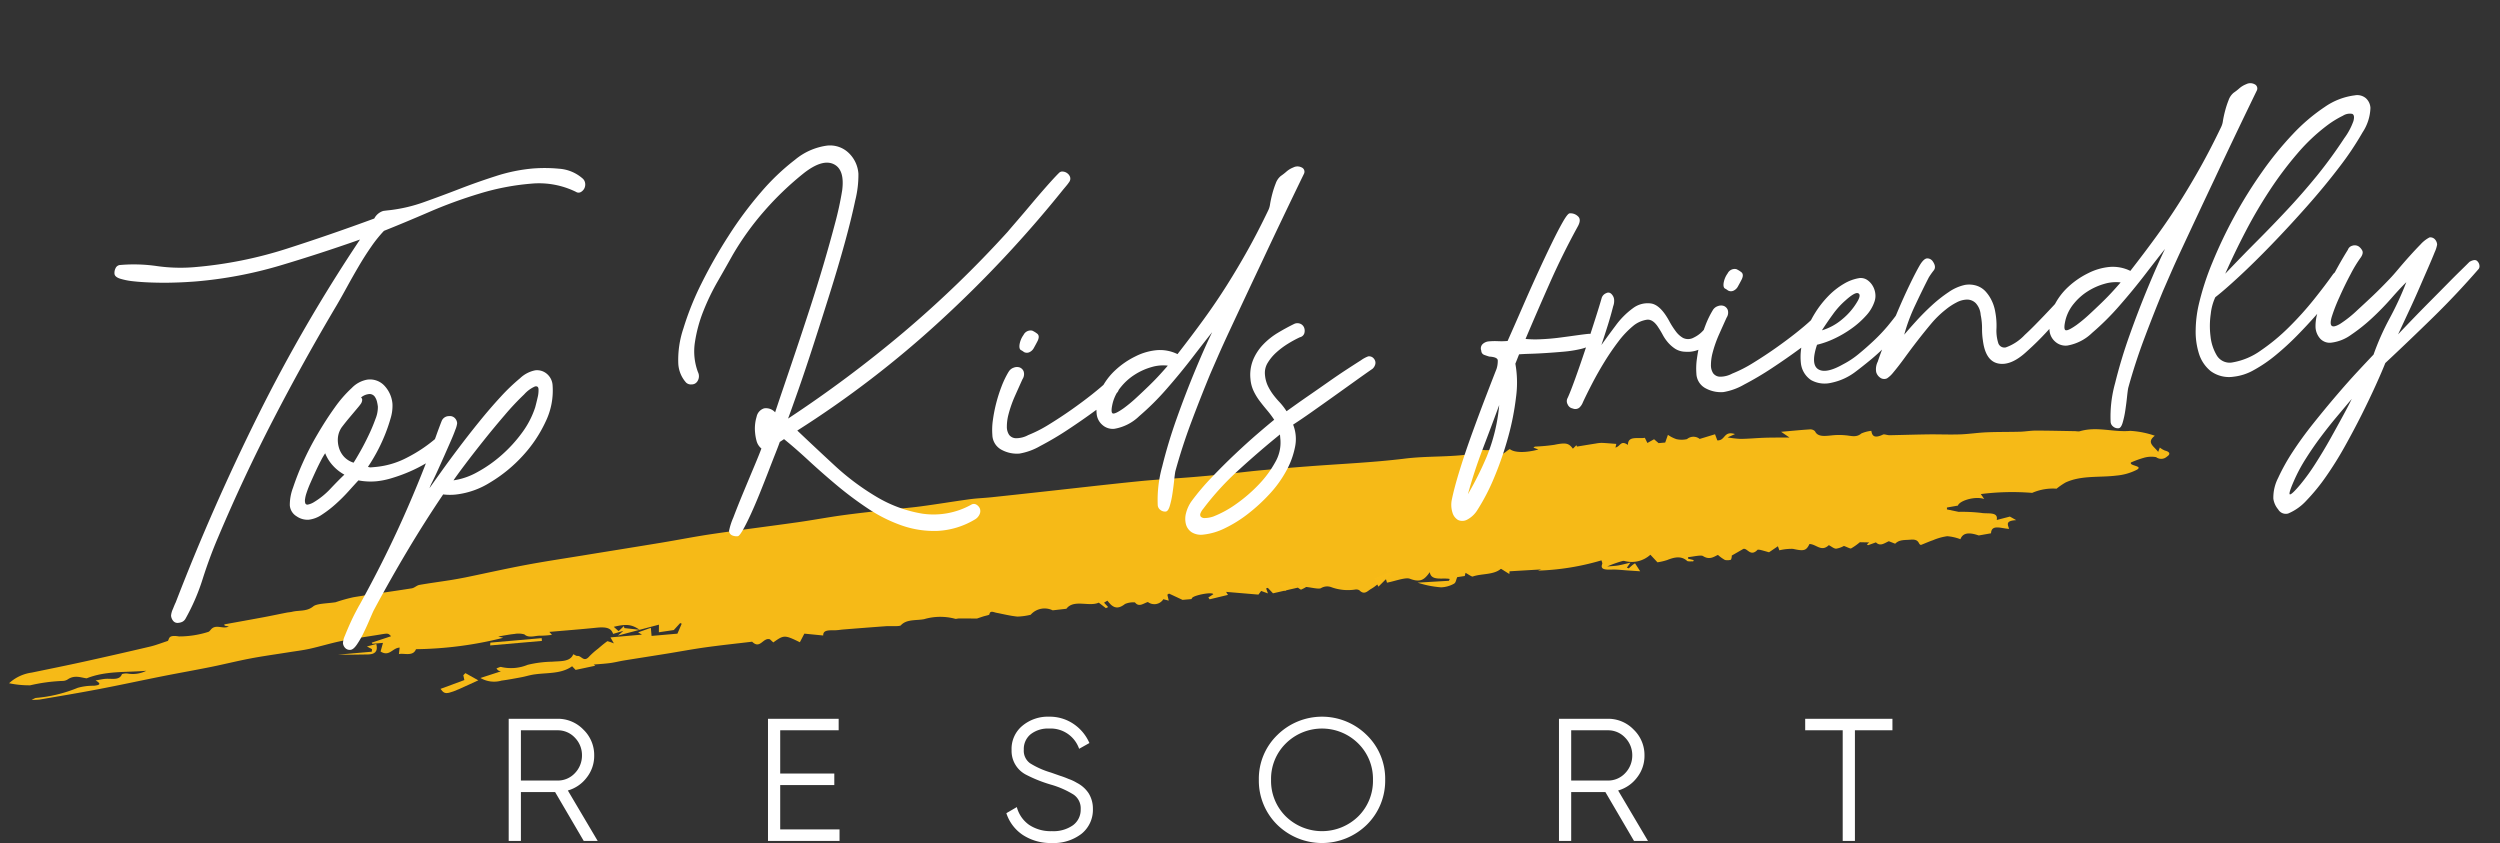 <?xml version="1.0" encoding="utf-8"?>
<svg xmlns="http://www.w3.org/2000/svg" width="286.542" height="96.625" viewBox="0 0 286.542 96.625">
  <rect x="0" y="0" width="286.542" height="96.625" fill="#333333" stroke="none"/>
  <g id="top_kids_frienly" data-name="top kids frienly" transform="translate(-1308.233 -765.763)">
    <g id="Group_12145" data-name="Group 12145" transform="matrix(0.996, -0.087, 0.087, 0.996, 1308.233, 832.133)">
      <path id="Path_79348" data-name="Path 79348" d="M167.436,13.909l-.122.355-.87.054c-.178.311-.2.618-.447.721a3.286,3.286,0,0,1-1.488.283,11.311,11.311,0,0,1-2.647-.771l3.6.1.108-.2c-.778-.242-2.158.093-2.209-.978-.679.782-1.136,1.139-2.352.552-.475-.23-1.74.132-2.643.224l-.082-.418a.886.886,0,0,0-.224,0c-.343.218-.674.443-1.017.661a4.073,4.073,0,0,1-.534.3c-.433.192-.847.7-1.377.044a.729.729,0,0,0-.459-.119,5.552,5.552,0,0,1-2.664-.488,1.374,1.374,0,0,0-1.238-.013c-.25.124-1.071-.17-1.675-.283a4.738,4.738,0,0,1-.613.254c-.036.011-.262-.194-.348-.26l-2.893.4-.537-.676-.2.043.157.593-.749-.349-.347.39-3.666-.634.183.364-2.139.321-.129-.217.6-.326c-.073-.314-2.228-.082-2.455.212a1.488,1.488,0,0,0-.09.125h-1.026l-1.482-.854-.2.111.1.694-.6-.219a1.221,1.221,0,0,1-1.791.17c-.476.069-1.064.563-1.483-.086a2.389,2.389,0,0,0-1.152.079c-.667.431-1.154.452-1.631-.075a5.18,5.18,0,0,1-.351-.481l-.4.2.424.542-.269.1-.757-.7c-1.159.407-2.823-.673-3.759.376l-1.584.042a2.122,2.122,0,0,0-2.558.287,7.243,7.243,0,0,1-1.533.076c-.818-.155-1.578-.422-2.36-.645-.323-.092-.689-.365-.819.12-.021.076-.466.108-.711.166-.329.076-.655.157-.749.18-.785-.074-1.418-.137-2.054-.191-.143-.012-.343.042-.433,0a6.606,6.606,0,0,0-3.534-.27c-.867.106-2.012-.2-2.733.471-.16.149-1.146-.036-1.752-.045-1.625-.024-3.25-.036-4.875-.05-.3,0-.595.028-.886.01-.673-.042-1.429-.206-1.46.476l-2.134-.4-.6.938c-1.665-1-1.751-1.009-3.035-.243l-.351-.388c-.78-.324-1.216,1.092-2.06.093-1.8.057-3.592.088-5.374.179-1.526.078-3.042.23-4.564.341-1.63.119-3.263.226-4.893.347-.54.04-1.072.134-1.613.156-.661.028-1.327.007-1.878.007l.171.149-2.289.282-.365-.453c-1.441.872-3.255.394-4.848.6-.36.046-.713.118-1.076.152-.756.072-1.514.152-2.277.183a3.086,3.086,0,0,1-2.382-.51l2.408-.555A1.1,1.1,0,0,1,56,15.414a.926.926,0,0,1-.19-.262c.184-.042.438-.153.541-.115a4.978,4.978,0,0,0,3.047.023,12.78,12.78,0,0,1,2.822-.114c.987,0,2.067.218,2.5-.639.2.106.333.237.462.235.475-.008.646.859,1.357.162a8.889,8.889,0,0,1,1.05-.776c.374-.266.746-.534,1.16-.775a6.369,6.369,0,0,1,.719.321l-.328-.723h3.623l-.418-.3,1.5-.391v.933h2.977L77.41,11.9l-.171-.088-.793.731-1.73.106.084-.867-4.791.837.671-.487-1.207.248c-.158-.68-.672-.89-1.85-.873-1.792.027-3.585.007-5.414.007l.272.36a9.843,9.843,0,0,1-1.292-.01c-.611-.089-1.381.209-1.854-.316a2.518,2.518,0,0,0-1.14-.146c-.589.005-1.176.076-1.869.126l.556.2a43.116,43.116,0,0,1-10.074.431c-.412.85-1.441.289-2,.391l.151-.736c-.83-.041-1.267.985-2.218.256l.36-.961H41.882l-.064-.138,2.276-.541c-.308-.38-.307-.375-1.271-.3-1.458.113-2.93.178-4.373.339-1.272.142-2.5.412-3.768.581-.787.105-1.6.13-2.407.188-1.487.107-2.984.179-4.459.328-1.543.155-3.06.4-4.6.574-1.847.208-3.709.369-5.558.571-2.532.277-5.051.6-7.588.857-2.218.226-4.452.4-6.68.583-.243.02-.5-.011-.975-.026a2.213,2.213,0,0,1,.473-.191,16.146,16.146,0,0,0,4.9-.737,6.4,6.4,0,0,1,1.846-.076c.813,0,.856-.185.272-.59.436-.033.786-.084,1.135-.082.718,0,1.6.361,1.938-.377a1.6,1.6,0,0,1,.634-.011,3.469,3.469,0,0,0,2.185-.128c-2.357,0-4.609-.419-6.889.268-.605-.115-1.337-.562-2.215-.045a1.133,1.133,0,0,1-.6.1,19.674,19.674,0,0,0-3.707.179A11.111,11.111,0,0,1,0,11.988,4.766,4.766,0,0,1,2.684,11c2.012-.237,4.028-.462,6.031-.723q3.906-.509,7.791-1.074c.657-.1,1.275-.285,2.047-.464.217-.222.065-.724,1.319-.4a11.177,11.177,0,0,0,3.347-.217c.191-.02.316-.239.487-.358.609-.426,1.3.211,1.955-.064L25.2,7.572l-.044-.157c1.524-.142,3.05-.278,4.572-.427.895-.088,1.784-.2,2.677-.294.209-.022.431-.011.635-.043.808-.127,1.676.143,2.47-.41.438-.3,1.706-.179,2.59-.247A18.473,18.473,0,0,1,40.2,5.6c2.238-.171,4.49-.274,6.732-.433.319-.023.587-.285.91-.315,1.152-.1,2.319-.152,3.478-.231.618-.043,1.236-.1,1.847-.166,2.34-.272,4.668-.587,7.019-.82,2.172-.215,4.366-.348,6.552-.512,3.039-.228,6.081-.443,9.119-.677,2-.154,3.983-.372,5.985-.489,3.263-.191,6.536-.312,9.8-.486,1.72-.092,3.429-.263,5.149-.349,1.748-.088,3.5-.122,5.258-.166,1.263-.032,2.531-.014,3.79-.071C107.741.8,109.628.65,111.522.558c.834-.041,1.678.005,2.516-.009,2.019-.035,4.037-.081,6.055-.125,3.631-.079,7.261-.183,10.893-.231,2.022-.027,4.047.046,6.07.058,1.339.009,2.678,0,4.016-.017,1.354-.017,2.707-.07,4.061-.076,1.786-.009,3.574,0,5.36.021,3.719.036,7.45.21,11.152.079,2.6-.092,5.126.3,7.7.137.165-.01.447-.039.465-.087.178-.482.676-.264,1.123-.215s.92.066,1.44.1c.238,1.029.88.174,1.358.026.475.468,1.77.6,3.253.332l-.547-.266c.1-.052.154-.1.207-.1a20.551,20.551,0,0,0,2.184-.009c1.321-.149,1.679-.084,2.106.627l.43-.367.061.164c.723-.053,1.446-.11,2.17-.159A3.8,3.8,0,0,1,184.3.428c.521.066,1.031.162,1.64.261l-.133.408c.6-.08.647-.836,1.452-.175.092-1.093,1.209-.57,2-.647l.241.617.8-.36.477.489h.762l.387-.852a3.924,3.924,0,0,0,.916.572,2.675,2.675,0,0,0,1.221.105,1.141,1.141,0,0,1,1.448.107l1.8-.381.2.724c.941.117.792-1.072,2.083-.547l-.877.307a11.542,11.542,0,0,0,1.466.3c.914.071,1.845.059,2.765.11.864.048,1.722.131,2.831.219L204.88.95c1.225,0,2.29-.013,3.353.012a.743.743,0,0,1,.527.267c.259.715,1.126.646,2.014.633A8.011,8.011,0,0,1,212.248,2c.615.108,1.169.383,1.781-.06a3.94,3.94,0,0,1,1.168-.2c.038.543.215.948,1.307.539.14-.052.481.127.739.145,1.478.1,2.962.18,4.438.29,1.2.09,2.391.25,3.595.315,1.017.055,2.052-.017,3.071.029,1.279.058,2.548.19,3.826.267.6.036,1.21-.025,1.8.027,1.527.135,3.045.307,4.566.466a1.739,1.739,0,0,0,.429.056c2.049-.429,3.816.464,5.809.453a10.379,10.379,0,0,1,2.745.8c-1.083.7-.188,1.193.222,1.883l.233-.484a2.269,2.269,0,0,0,.561.4c.578.2.59.483.168.7a.973.973,0,0,1-1.251-.041,3.06,3.06,0,0,0-1.417-.045,11.328,11.328,0,0,0-1.521.407c0,.058-.021.106,0,.143.175.272,1.29.4.63.738a6.385,6.385,0,0,1-2.389.467c-1.973.074-4.016-.4-5.9.284a7.885,7.885,0,0,0-1.085.616,5.934,5.934,0,0,0-2.827.235,28.509,28.509,0,0,0-5.879-.376l.341.6c-.984-.456-2.854-.061-3.071.488l-1.273.111-.018.217,1.309.393a19.4,19.4,0,0,1,2.6.351c.659.189,1.971-.011,1.671.96l1.537-.26.689.472c-1.291-.047-1,.45-.9.922-.858-.1-1.971-.75-2.108.328l-1.424.124c-1.138-.509-1.8-.441-2.13.246a5.535,5.535,0,0,0-1.475-.475,6.469,6.469,0,0,0-1.684.319c-.385.091-.746.219-1.388.412-.362-.03-.064-.7-1.125-.7-.715,0-1.314-.138-1.824.309l-.7-.349c-.509.16-1.026.552-1.485,0l-.927.247-.12-.1.277-.208-1.064-.115a6.883,6.883,0,0,1-1.071.625c-.084.032-.445-.2-.788-.361a2.646,2.646,0,0,1-.892.235c-.264,0-.515-.285-.823-.474-.932.745-1.418-.24-2.2-.323-.443.751-.721.77-1.943.387a5.97,5.97,0,0,0-1.56.033l-.122-.479-1.077.6c-.2-.074-.534-.208-.882-.33a1.292,1.292,0,0,0-.39-.08c-.893.8-1.146-.311-1.624-.233l-1.392.646a1.055,1.055,0,0,1-.133.466,1.356,1.356,0,0,1-.69-.031,4.444,4.444,0,0,1-.747-.646c-.434.131-.983.547-1.719-.019-.223-.172-1.12-.026-1.708-.026l-.027.175.635.221-.073.142c-.236-.036-.606-.026-.687-.114-.585-.636-1.351-.584-2.273-.3a7.1,7.1,0,0,1-1.13.163l-.733-.939a3.179,3.179,0,0,1-3.019.457.516.516,0,0,0-.229-.015,12.98,12.98,0,0,0-1.8.47c.411,0,.828.022,1.233-.006s.83-.109,1.456-.2l-.456.537.205.1c.16-.119.318-.238.48-.355.042-.031.1-.055.291-.162l.508.962-1.418-.217c-.593-.09-1.18-.226-1.781-.257-.8-.041-1.365-.127-1.064-.729.056-.113-.022-.25-.045-.431a28.853,28.853,0,0,1-7.367.542l.4-.106-4.03-.113-.334-.572c-.869.923-2.409.518-3.532.812C168.107,14.436,167.7,14.08,167.436,13.909ZM70.127,12.121l.658-.524.033.23,1.729.35c-.88-.724-1.488-.812-2.927-.6Z" transform="translate(0 0)" fill="rgba(248,188,24,0.99)"/>
      <path id="Path_79349" data-name="Path 79349" d="M3,0,4.4.954C.52,2.355.52,2.355,0,1.551L2.812.783,2.743.217Z" transform="translate(49.213 15.385)" fill="rgba(248,188,24,0.99)"/>
      <path id="Path_79350" data-name="Path 79350" d="M.049,0H5.957q0,.16,0,.32H0Z" transform="translate(55.317 12.15)" fill="rgba(248,188,24,0.99)"/>
      <path id="Path_79351" data-name="Path 79351" d="M3.946.558,3.39.193,4.486,0c.155.951-.357,1.153-1.019,1.116C2.323,1.051,1.183.936,0,.839H3.886Z" transform="translate(37.844 11.167)" fill="rgba(248,188,24,0.99)"/>
      <path id="Path_79352" data-name="Path 79352" d="M.565,1.088,0,.227,3.059,0Z" transform="translate(146.058 13.078)" fill="rgba(248,188,24,0.99)"/>
      <path id="Path_79353" data-name="Path 79353" d="M0,.6,2,0l.078.176L.393,1.581Z" transform="translate(156.951 13.039)" fill="rgba(248,188,24,0.99)"/>
      <path id="Path_79354" data-name="Path 79354" d="M1.449,1.535,0,.442,1.683,0Z" transform="translate(170.978 12.948)" fill="rgba(248,188,24,0.99)"/>
    </g>
    <path id="Path_80151" data-name="Path 80151" d="M31.443-38.493a15.134,15.134,0,0,0-1.6,1.668Q29-35.815,28.2-34.688t-1.551,2.253q-.752,1.127-1.316,1.925-4.418,6.15-8.413,12.464T9.4-5.065Q8.272-2.953,7.262-.535a23.9,23.9,0,0,1-2.374,4.39.887.887,0,0,1-.4.3,1.4,1.4,0,0,1-.446.07.633.633,0,0,1-.564-.282,1.08,1.08,0,0,1-.188-.611,2.27,2.27,0,0,1,.282-.752q.282-.564.376-.705Q9.071-8.6,15.2-18.636A182.354,182.354,0,0,1,28.623-37.741q-4.747,1.222-9.447,2.185a48.092,48.092,0,0,1-9.682.964q-.329,0-1.151-.023T6.51-34.706q-1.01-.069-2.138-.206t-2.045-.32a7.761,7.761,0,0,1-1.5-.434q-.587-.251-.587-.618a1.194,1.194,0,0,1,.188-.635.619.619,0,0,1,.564-.306,18.363,18.363,0,0,1,4.183.493,19.173,19.173,0,0,0,4.371.494,47.566,47.566,0,0,0,10.575-1.175q5.17-1.175,10.34-2.585a1.731,1.731,0,0,1,1.1-.776q.494-.023.729-.023a17.619,17.619,0,0,0,4.042-.587q2.068-.54,4.183-1.152t4.277-1.1a19.173,19.173,0,0,1,4.277-.493,17.116,17.116,0,0,1,2.961.282,4.554,4.554,0,0,1,2.585,1.316.877.877,0,0,1,.282.634,1,1,0,0,1-.165.587,1.026,1.026,0,0,1-.423.353.531.531,0,0,1-.541-.07,9.623,9.623,0,0,0-5.076-1.387,27.965,27.965,0,0,0-5.922.611,53.252,53.252,0,0,0-6.016,1.621Q33.793-39.2,31.443-38.493ZM35.25-14.241a.5.5,0,0,1,.493-.024.876.876,0,0,1,.4.353.755.755,0,0,1,.07.564,1.268,1.268,0,0,1-.447.658,7.9,7.9,0,0,1-1.715,1.1,16.851,16.851,0,0,1-2.068.846,18.058,18.058,0,0,1-2.092.564,9.1,9.1,0,0,1-1.786.212,7.491,7.491,0,0,1-2.068-.282q-.517.47-1.246,1.151a18.907,18.907,0,0,1-1.574,1.316A12.735,12.735,0,0,1,21.526-6.7a3.367,3.367,0,0,1-1.551.447,2.183,2.183,0,0,1-1.363-.517,1.6,1.6,0,0,1-.658-1.316,5.516,5.516,0,0,1,.54-1.974,30.575,30.575,0,0,1,1.387-2.8,32.281,32.281,0,0,1,1.951-3.078q1.1-1.551,2.209-2.844A14.036,14.036,0,0,1,26.2-20.868a3.255,3.255,0,0,1,1.857-.8,2.264,2.264,0,0,1,1.951.94,3.445,3.445,0,0,1,.681,2.068,4.9,4.9,0,0,1-.376,1.692,18.283,18.283,0,0,1-.893,1.974,19.348,19.348,0,0,1-1.1,1.856q-.588.87-1.058,1.433a.769.769,0,0,0,.423.094h.47a9.685,9.685,0,0,0,3.713-.776A16.649,16.649,0,0,0,35.25-14.241Zm-8.084-5.452a.358.358,0,0,1,.094.353.854.854,0,0,1-.188.376q-.141.165-.282.306l-.188.188-.987.987q-.47.47-.94.987a2.512,2.512,0,0,0-.54,1.1,3.085,3.085,0,0,0,0,1.2,2.613,2.613,0,0,0,.493,1.1,2.507,2.507,0,0,0,1.034.776q.329-.423.893-1.245t1.1-1.739a19.8,19.8,0,0,0,.94-1.786,3.586,3.586,0,0,0,.4-1.386,4.414,4.414,0,0,0-.047-.541,1.688,1.688,0,0,0-.211-.634A.746.746,0,0,0,28.2-20,1.659,1.659,0,0,0,27.166-19.693ZM19.975-9.306a3.765,3.765,0,0,0-.212.635,1.089,1.089,0,0,0-.024.493.252.252,0,0,0,.282.188,2.13,2.13,0,0,0,.752-.235A8.8,8.8,0,0,0,22.8-9.611q1.034-.917,1.692-1.434A5.019,5.019,0,0,1,23.265-12.2a4.564,4.564,0,0,1-.752-1.48,8.022,8.022,0,0,0-.564.8q-.329.517-.681,1.128t-.7,1.245A11.948,11.948,0,0,0,19.975-9.306Zm27.354-11.75a1.742,1.742,0,0,1,1.316.54,1.863,1.863,0,0,1,.517,1.34,8.182,8.182,0,0,1-1.175,4.113A15.215,15.215,0,0,1,45-11.374a16.573,16.573,0,0,1-3.948,2.679,9.354,9.354,0,0,1-4.066,1.034,6.311,6.311,0,0,1-1.41-.141q-2.4,2.961-4.653,6.087t-4.465,6.51q-.188.329-.564,1.034t-.8,1.41a10.168,10.168,0,0,1-.869,1.245q-.446.54-.776.54a.717.717,0,0,1-.587-.258.9.9,0,0,1-.212-.588,2.393,2.393,0,0,1,.306-.846q.306-.611.7-1.316t.775-1.293q.376-.588.517-.776Q28.2-.893,30.809-5.593t4.724-9.353q.376-.8.611-1.269a.9.9,0,0,1,.893-.47.787.787,0,0,1,.611.258.909.909,0,0,1,.235.635,2.615,2.615,0,0,1-.258.7q-.258.564-.658,1.293T36.1-12.22q-.47.846-.893,1.6T34.451-9.33a5.078,5.078,0,0,0-.376.681q.517-.611,1.5-1.762t2.233-2.538q1.246-1.387,2.632-2.82t2.679-2.609a22.248,22.248,0,0,1,2.4-1.927A3.52,3.52,0,0,1,47.329-21.056ZM36.9-9.306a7.886,7.886,0,0,0,2.8-.7A14.991,14.991,0,0,0,42.629-11.7a15.841,15.841,0,0,0,2.561-2.35,10.21,10.21,0,0,0,1.763-2.773q.188-.517.376-1.1a3.313,3.313,0,0,0,.188-.964q0-.376-.376-.329a3.579,3.579,0,0,0-1.316.8,29.7,29.7,0,0,0-2.444,2.186Q42.018-14.9,40.7-13.513t-2.374,2.562Q37.271-9.776,36.9-9.306Zm72.192-29.046a.509.509,0,0,1,.47-.141.967.967,0,0,1,.493.235.908.908,0,0,1,.282.446.646.646,0,0,1-.118.54,5.129,5.129,0,0,1-.376.423l-.376.376A135.861,135.861,0,0,1,94.094-22.678,115.965,115.965,0,0,1,76.657-11.562q1.786,2.021,3.878,4.324A28.364,28.364,0,0,0,85.023-3.22a15.026,15.026,0,0,0,5.1,2.4,8.874,8.874,0,0,0,5.663-.541.562.562,0,0,1,.588.047.941.941,0,0,1,.352.47.845.845,0,0,1-.07.635,1.3,1.3,0,0,1-.635.588,9.2,9.2,0,0,1-4.371.917A11.264,11.264,0,0,1,87.608.306a17.279,17.279,0,0,1-3.69-2.28,40.449,40.449,0,0,1-3.337-2.985q-1.575-1.574-2.961-3.1t-2.562-2.656l-.517.282q-.141.329-.588,1.222t-1.01,2.045q-.564,1.152-1.2,2.4t-1.222,2.28q-.588,1.034-1.058,1.716t-.658.681a1.282,1.282,0,0,1-.658-.165A.577.577,0,0,1,67.868-.8a7.3,7.3,0,0,1,.611-1.457q.611-1.269,1.41-2.8t1.527-2.914q.728-1.386.964-1.9a1.645,1.645,0,0,1-.47-.869,5.389,5.389,0,0,1-.094-1.01,4.65,4.65,0,0,1,.329-1.786,1.268,1.268,0,0,1,.94-.893,1.4,1.4,0,0,1,1.222.564q.423-.987,1.222-2.8t1.762-4.019q.964-2.209,2.021-4.7t2-4.888q.94-2.4,1.715-4.559a37.39,37.39,0,0,0,1.152-3.713q.517-2.35-.705-3.078t-3.431.681a34.952,34.952,0,0,0-4.935,3.948,32.439,32.439,0,0,0-4.089,4.747q-.893,1.316-1.974,2.867a26,26,0,0,0-1.927,3.243,16.122,16.122,0,0,0-1.269,3.455,6.788,6.788,0,0,0,.047,3.455,1.051,1.051,0,0,1-.188,1.081.751.751,0,0,1-.658.258.8.8,0,0,1-.611-.258,3.529,3.529,0,0,1-.705-2.256,11.248,11.248,0,0,1,.94-3.972,32.866,32.866,0,0,1,2.514-4.958,56.756,56.756,0,0,1,3.572-5.17,43.205,43.205,0,0,1,4.136-4.653,25.8,25.8,0,0,1,4.206-3.36,7.257,7.257,0,0,1,3.76-1.292,3.077,3.077,0,0,1,2.42,1.034,3.626,3.626,0,0,1,.917,2.491,11.993,11.993,0,0,1-.634,3.032q-.634,2.091-1.621,4.747t-2.209,5.616q-1.222,2.961-2.374,5.687t-2.138,4.912q-.987,2.185-1.5,3.266a140.256,140.256,0,0,0,14.076-8.719,125.768,125.768,0,0,0,12.854-10.411q.329-.329,1.175-1.151t1.809-1.786q.964-.963,1.927-1.88T109.087-38.352Zm-7.708,22.184a1.05,1.05,0,0,1,.634-.423.987.987,0,0,1,.682.047.8.8,0,0,1,.4.493,1.043,1.043,0,0,1-.212.87q-.423.752-1.01,1.81a13.607,13.607,0,0,0-.964,2.138,5.517,5.517,0,0,0-.282,1.293,1.67,1.67,0,0,0,.164.964,1,1,0,0,0,.752.47,2.914,2.914,0,0,0,1.434-.235,15.127,15.127,0,0,0,2.491-1.01q1.363-.681,2.7-1.457t2.514-1.551q1.175-.776,1.88-1.339a.523.523,0,0,1,.587-.165,1.024,1.024,0,0,1,.493.4,1.037,1.037,0,0,1,.165.658.761.761,0,0,1-.4.611,21.367,21.367,0,0,1-2.467,1.692q-1.622.987-3.36,1.927a35.368,35.368,0,0,1-3.337,1.6,7.112,7.112,0,0,1-2.444.658,3.668,3.668,0,0,1-1.974-.588,1.984,1.984,0,0,1-.94-1.809A7.786,7.786,0,0,1,99.1-10.81a16.955,16.955,0,0,1,.541-1.88,17.245,17.245,0,0,1,.775-1.856A10.553,10.553,0,0,1,101.379-16.168Zm1.927-2.115a2.111,2.111,0,0,0-.306-.235q-.211-.141-.118-.611a2.556,2.556,0,0,1,.564-1.1.9.9,0,0,1,1.034-.4,2.875,2.875,0,0,1,.517.376q.329.282,0,.846-.235.376-.493.752a1.1,1.1,0,0,1-.588.47A.7.7,0,0,1,103.306-18.283ZM137.1-35.861q-3.149,5.264-5.734,9.729-1.128,1.927-2.232,3.83t-2.068,3.572q-.964,1.668-1.669,2.961t-1.034,1.9Q123-11.233,121.73-8.578t-2.3,5.429q-.094.329-.235,1.058t-.329,1.5A10.1,10.1,0,0,1,118.44.775q-.235.587-.517.588a.85.85,0,0,1-.588-.235.736.736,0,0,1-.258-.564,14.185,14.185,0,0,1,.893-4.371,57.108,57.108,0,0,1,2.162-5.405q1.269-2.773,2.608-5.334t2.28-4.113q-.94.987-2.491,2.679t-3.267,3.337A30.053,30.053,0,0,1,115.855-9.8a5.388,5.388,0,0,1-2.961,1.2,1.781,1.781,0,0,1-1.34-.564,1.9,1.9,0,0,1-.541-1.363,5.136,5.136,0,0,1,.729-2.679A7.406,7.406,0,0,1,113.6-15.3a9.5,9.5,0,0,1,2.42-1.363,6.808,6.808,0,0,1,2.421-.493,4.521,4.521,0,0,1,2.4.658q1.833-1.974,3.384-3.76t2.961-3.642q1.41-1.857,2.749-3.83t2.7-4.277a2.309,2.309,0,0,0,.282-.728q.141-.54.352-1.128a10.607,10.607,0,0,1,.493-1.152,1.921,1.921,0,0,1,.658-.8,6.41,6.41,0,0,0,.658-.423,2.655,2.655,0,0,1,.846-.423,1.038,1.038,0,0,1,.94.07A.534.534,0,0,1,137.1-35.861Zm-24.111,24.2q-.376,1.081-.165,1.269t1.34-.47a16.085,16.085,0,0,0,1.528-1.057q.822-.635,1.6-1.269t1.41-1.222q.634-.587.917-.87a4.621,4.621,0,0,0-1.856,0,7.207,7.207,0,0,0-1.974.681,6.5,6.5,0,0,0-1.715,1.269A4.765,4.765,0,0,0,112.988-11.656Zm19.74,2.773q.235-.141,1.034-.611t1.833-1.057q1.034-.588,2.209-1.269t2.186-1.222q1.01-.541,1.739-.917a3.5,3.5,0,0,1,.869-.376.7.7,0,0,1,.517.188.819.819,0,0,1,.235.423.714.714,0,0,1-.07.47,1.043,1.043,0,0,1-.305.376q-.987.564-2.256,1.316t-2.585,1.528q-1.316.775-2.562,1.5t-2.232,1.246a4.454,4.454,0,0,1,0,2.561,9.464,9.464,0,0,1-1.245,2.656A13.059,13.059,0,0,1,129.955.4,20.343,20.343,0,0,1,127.3,2.444a14.468,14.468,0,0,1-2.773,1.41,7.274,7.274,0,0,1-2.515.517A2.056,2.056,0,0,1,120.7,4a1.6,1.6,0,0,1-.588-.964,2.509,2.509,0,0,1,.118-1.293,4.09,4.09,0,0,1,.8-1.363,27.04,27.04,0,0,1,2.421-2.4q1.433-1.269,2.914-2.444t2.82-2.139q1.34-.963,2.045-1.434a11.3,11.3,0,0,0-.729-1.175q-.4-.564-.752-1.128a6.541,6.541,0,0,1-.588-1.2,3.963,3.963,0,0,1-.235-1.386,4.583,4.583,0,0,1,.493-2.162,5.726,5.726,0,0,1,1.293-1.645,8.071,8.071,0,0,1,1.809-1.2q1.01-.493,2-.87a.882.882,0,0,1,.705.094.8.8,0,0,1,.352.493,1.025,1.025,0,0,1-.047.611.682.682,0,0,1-.54.4,12.817,12.817,0,0,0-1.41.611,9.2,9.2,0,0,0-1.41.87,5.271,5.271,0,0,0-1.1,1.1,2.187,2.187,0,0,0-.447,1.316,3.74,3.74,0,0,0,.212,1.316,6.018,6.018,0,0,0,.517,1.058,9.8,9.8,0,0,0,.682.964A7.162,7.162,0,0,1,132.728-8.883ZM131.741-6.3q-2.444,1.645-5.006,3.6a31.748,31.748,0,0,0-4.489,4.113,1.841,1.841,0,0,0-.353.47.409.409,0,0,0-.023.4.572.572,0,0,0,.446.212,3.18,3.18,0,0,0,1.011-.094,12.215,12.215,0,0,0,2.8-1.245A17.3,17.3,0,0,0,128.85-.822a11.972,11.972,0,0,0,2.068-2.35,4.461,4.461,0,0,0,.823-2.468Zm29-8.46a12.031,12.031,0,0,0,1.786.188q1.081.047,2.162,0t1.974-.094q.893-.047,1.316-.047.564,0,.658.658.047.423-.47.658a5.024,5.024,0,0,1-1.363.353,13.738,13.738,0,0,1-1.88.118q-1.034,0-2.021-.023t-1.809-.071q-.823-.047-1.246-.047l-.517,1.034a12.356,12.356,0,0,1-.258,3.831,30.241,30.241,0,0,1-1.292,4.465A38.179,38.179,0,0,1,155.828.658a23.715,23.715,0,0,1-2.279,3.619,3.046,3.046,0,0,1-1.316,1.034,1.165,1.165,0,0,1-1.01-.071,1.452,1.452,0,0,1-.564-.916,2.94,2.94,0,0,1,.07-1.5q.423-1.41,1.245-3.408t1.786-4.066q.963-2.068,1.88-3.948t1.48-3.008a2.92,2.92,0,0,0,.235-.987q0-.376-.94-.517-.235-.094-.54-.235a.519.519,0,0,1-.305-.517.693.693,0,0,1,.235-.752,1.19,1.19,0,0,1,.705-.235,8,8,0,0,1,1.081.071,8,8,0,0,0,1.081.07q.235-.423.893-1.621t1.5-2.75q.846-1.551,1.81-3.243t1.809-3.1q.846-1.41,1.48-2.327t.87-.916a1.229,1.229,0,0,1,.917.423q.4.423-.165,1.222-1.974,2.961-3.689,6.063T160.74-14.758Zm-3.666,7.285q-1.128,2.4-2.326,4.865T152.609,2.4a37.131,37.131,0,0,0,2.514-4.089A20.345,20.345,0,0,0,157.074-7.473Zm18.941-7.285q-.517-.987-1.2-.987a3.245,3.245,0,0,0-1.574.517,10.508,10.508,0,0,0-1.927,1.692,28.35,28.35,0,0,0-1.809,2.209q-.869,1.175-1.6,2.326t-1.245,2.045a1.625,1.625,0,0,1-.47.587.741.741,0,0,1-.752.024.775.775,0,0,1-.54-.517.752.752,0,0,1,.07-.752q.376-.658,1.081-2.186t1.457-3.267q.752-1.739,1.41-3.314t.94-2.326a.871.871,0,0,1,.54-.47q.447-.188.729.329a.992.992,0,0,1,.118.587,1.649,1.649,0,0,1-.165.634q-.376,1.081-.822,2.162t-.917,2.162q.8-.94,1.833-2.092a9.036,9.036,0,0,1,2.115-1.786,2.8,2.8,0,0,1,2.139-.376q1.058.258,1.9,2.185a8.963,8.963,0,0,0,.634,1.222,2.733,2.733,0,0,0,.775.846,1.324,1.324,0,0,0,1.222.071,3.474,3.474,0,0,0,1.269-.823q.282-.282.517-.212a.56.56,0,0,1,.352.329,1.1,1.1,0,0,1,.071.611,1.2,1.2,0,0,1-.376.681,3.338,3.338,0,0,1-2.961.94,2.244,2.244,0,0,1-1.081-.423A3.927,3.927,0,0,1,177-12.9a4.708,4.708,0,0,1-.54-.94A10,10,0,0,0,176.015-14.758Zm6.392-1.41a1.05,1.05,0,0,1,.635-.423.987.987,0,0,1,.681.047.8.8,0,0,1,.4.493,1.043,1.043,0,0,1-.212.87q-.423.752-1.01,1.81a13.608,13.608,0,0,0-.964,2.138,5.517,5.517,0,0,0-.282,1.293,1.67,1.67,0,0,0,.165.964,1,1,0,0,0,.752.47A2.914,2.914,0,0,0,184-8.742a15.127,15.127,0,0,0,2.491-1.01q1.363-.681,2.7-1.457t2.514-1.551q1.175-.776,1.88-1.339a.523.523,0,0,1,.587-.165,1.024,1.024,0,0,1,.493.4,1.037,1.037,0,0,1,.165.658.761.761,0,0,1-.4.611,21.365,21.365,0,0,1-2.467,1.692q-1.622.987-3.361,1.927a35.368,35.368,0,0,1-3.337,1.6,7.112,7.112,0,0,1-2.444.658,3.668,3.668,0,0,1-1.974-.588,1.984,1.984,0,0,1-.94-1.809,7.786,7.786,0,0,1,.212-1.692,16.958,16.958,0,0,1,.54-1.88,17.241,17.241,0,0,1,.775-1.856A10.553,10.553,0,0,1,182.407-16.168Zm1.927-2.115a2.11,2.11,0,0,0-.305-.235q-.212-.141-.118-.611a2.556,2.556,0,0,1,.564-1.1.9.9,0,0,1,1.034-.4,2.876,2.876,0,0,1,.517.376q.329.282,0,.846-.235.376-.493.752a1.1,1.1,0,0,1-.588.47A.7.7,0,0,1,184.334-18.283Zm19.223,4.23q.611-.611.987.047a.863.863,0,0,1,.165.658.848.848,0,0,1-.165.376,13.308,13.308,0,0,1-1.175,1.222q-.752.7-1.645,1.457a23.139,23.139,0,0,1-1.856,1.41q-.964.658-1.715,1.128A6.861,6.861,0,0,1,195.191-6.7a3.206,3.206,0,0,1-2.256-.517,2.681,2.681,0,0,1-.987-1.974,6.672,6.672,0,0,1,.8-3.361,10.651,10.651,0,0,1,1.316-2.28,11.344,11.344,0,0,1,1.715-1.833,8.369,8.369,0,0,1,1.88-1.222,4.989,4.989,0,0,1,1.809-.493,1.348,1.348,0,0,1,.87.282,2.081,2.081,0,0,1,.564.705,2.267,2.267,0,0,1,.235.916,1.992,1.992,0,0,1-.165.917,4.445,4.445,0,0,1-1.1,1.528,10.127,10.127,0,0,1-1.763,1.316,12.519,12.519,0,0,1-2.068.987,10.108,10.108,0,0,1-2.068.541q-.94,2.162-.118,2.8t2.891-.305a9.934,9.934,0,0,0,1.9-1.034q.964-.658,1.88-1.386a19.9,19.9,0,0,0,1.692-1.5Q202.993-13.4,203.557-14.053Zm-8.883,1.269a6.427,6.427,0,0,0,2.421-1.058,7.57,7.57,0,0,0,2-2q.423-.658.071-.823t-1.48.682a9.181,9.181,0,0,0-1.6,1.48Q195.285-13.583,194.674-12.784Zm27.448-1.222q.376-.376.635-.329a.691.691,0,0,1,.447.329q.329.611-.47,1.41-.893.846-2.256,2.092a33.416,33.416,0,0,1-2.632,2.186q-1.927,1.5-3.361,1.081t-1.527-2.773a8.584,8.584,0,0,1,.023-1.41,7.365,7.365,0,0,0-.023-1.551,2.208,2.208,0,0,0-.447-1.386,1.414,1.414,0,0,0-.964-.493,2.689,2.689,0,0,0-1.245.235,6.9,6.9,0,0,0-1.292.7,11.193,11.193,0,0,0-1.81,1.48q-.869.87-1.715,1.786t-1.621,1.809q-.775.893-1.48,1.6a3.094,3.094,0,0,1-.752.588.775.775,0,0,1-.8-.165,1.149,1.149,0,0,1-.376-.658,1.91,1.91,0,0,1,.282-1.175q.423-.987,1.175-2.467t1.574-3.032q.822-1.551,1.645-2.937t1.387-2.185q.517-.7.893-.681a.761.761,0,0,1,.611.4q.376.658.023,1.034a8.987,8.987,0,0,0-.635.752q-.94,1.5-1.88,3.125a19.93,19.93,0,0,0-1.5,3.173q.611-.611,1.528-1.457t1.927-1.622a15.758,15.758,0,0,1,2.045-1.34,5.218,5.218,0,0,1,1.927-.658,2.844,2.844,0,0,1,1.339.212,2.407,2.407,0,0,1,.964.752,4.327,4.327,0,0,1,.611,1.128,4.661,4.661,0,0,1,.282,1.293,8.456,8.456,0,0,1-.023,1.88,4.724,4.724,0,0,0,.047,1.669.741.741,0,0,0,.822.611,5.5,5.5,0,0,0,2.3-1.245q.611-.47,1.245-1.011t1.222-1.057q.587-.517,1.081-.963T222.122-14.006ZM246.75-35.861q-3.149,5.264-5.734,9.729-1.128,1.927-2.232,3.83t-2.068,3.572q-.964,1.668-1.668,2.961t-1.034,1.9q-1.363,2.632-2.632,5.288t-2.3,5.429q-.094.329-.235,1.058t-.329,1.5a10.1,10.1,0,0,1-.423,1.363q-.235.587-.517.588a.85.85,0,0,1-.587-.235.736.736,0,0,1-.258-.564,14.185,14.185,0,0,1,.893-4.371,57.11,57.11,0,0,1,2.162-5.405q1.269-2.773,2.609-5.334t2.279-4.113q-.94.987-2.491,2.679t-3.267,3.337A30.052,30.052,0,0,1,225.506-9.8a5.388,5.388,0,0,1-2.961,1.2,1.781,1.781,0,0,1-1.339-.564,1.9,1.9,0,0,1-.54-1.363,5.135,5.135,0,0,1,.729-2.679A7.406,7.406,0,0,1,223.25-15.3a9.5,9.5,0,0,1,2.421-1.363,6.808,6.808,0,0,1,2.421-.493,4.521,4.521,0,0,1,2.4.658q1.833-1.974,3.384-3.76t2.961-3.642q1.41-1.857,2.749-3.83t2.7-4.277a2.309,2.309,0,0,0,.282-.728q.141-.54.353-1.128a10.6,10.6,0,0,1,.493-1.152,1.921,1.921,0,0,1,.658-.8,6.41,6.41,0,0,0,.658-.423,2.655,2.655,0,0,1,.846-.423,1.038,1.038,0,0,1,.94.07A.534.534,0,0,1,246.75-35.861Zm-24.111,24.2q-.376,1.081-.165,1.269t1.34-.47a16.088,16.088,0,0,0,1.527-1.057q.822-.635,1.6-1.269t1.41-1.222q.635-.587.917-.87a4.621,4.621,0,0,0-1.857,0,7.207,7.207,0,0,0-1.974.681,6.5,6.5,0,0,0-1.715,1.269A4.765,4.765,0,0,0,222.639-11.656Zm35.3-22.654a1.541,1.541,0,0,1,1.175.446,1.606,1.606,0,0,1,.423,1.152,5.375,5.375,0,0,1-1.151,2.726,34.769,34.769,0,0,1-2.985,3.713q-1.833,2.021-4.089,4.16T246.891-18.1q-2.162,1.88-4.042,3.337t-2.914,2.115a6.012,6.012,0,0,0-.682,1.833,9.539,9.539,0,0,0-.258,2.585,5.371,5.371,0,0,0,.54,2.28,1.726,1.726,0,0,0,1.762.917,7.816,7.816,0,0,0,3.314-1.081,22.821,22.821,0,0,0,3.431-2.373,36.939,36.939,0,0,0,3.126-2.914q1.457-1.527,2.444-2.7.282-.282.493-.235a.819.819,0,0,1,.4.235.988.988,0,0,1,.258.47.689.689,0,0,1-.211.611q-.423.517-1.269,1.41t-1.974,1.974q-1.128,1.081-2.421,2.186a31,31,0,0,1-2.632,2.021,16.06,16.06,0,0,1-2.632,1.48,5.988,5.988,0,0,1-2.374.564,3.557,3.557,0,0,1-2.585-.869,4.189,4.189,0,0,1-1.175-2.162,8.408,8.408,0,0,1-.118-2.749,13.685,13.685,0,0,1,.541-2.632,30.628,30.628,0,0,1,2.021-4.817,52.939,52.939,0,0,1,2.984-5.076,51.668,51.668,0,0,1,3.6-4.794,38.246,38.246,0,0,1,3.9-4.018,20.947,20.947,0,0,1,3.9-2.773A7.7,7.7,0,0,1,257.936-34.31ZM241.3-15.228q2.021-1.786,3.948-3.408t3.783-3.29q1.857-1.668,3.643-3.5a52.955,52.955,0,0,0,3.572-4.089,7.523,7.523,0,0,0,1.222-1.88q.235-.658-.07-.823a1.474,1.474,0,0,0-1.081.118,11.2,11.2,0,0,0-1.809.893,21.326,21.326,0,0,0-3.76,2.961,40.9,40.9,0,0,0-3.525,3.924,53.359,53.359,0,0,0-3.173,4.465Q242.567-17.531,241.3-15.228Zm28.012,1.081q.705-.329.94.047a.8.8,0,0,1,.164.517.538.538,0,0,1-.117.329q-2.773,2.679-5.664,5.053t-5.945,4.77q-.47.94-1.316,2.444t-1.9,3.22q-1.058,1.716-2.256,3.478a39.783,39.783,0,0,1-2.444,3.243,22.134,22.134,0,0,1-2.444,2.514,5.962,5.962,0,0,1-2.232,1.316,1.007,1.007,0,0,1-1.1-.564,2.438,2.438,0,0,1-.447-1.269,4.935,4.935,0,0,1,.752-2.326,22.84,22.84,0,0,1,1.927-2.844q1.175-1.5,2.656-3.055t2.89-2.938q1.41-1.387,2.656-2.515t2-1.786a29.3,29.3,0,0,1,2.209-3.995,35.5,35.5,0,0,0,2.256-3.948q-.8.658-1.9,1.716a30.532,30.532,0,0,1-2.374,2.045A19.844,19.844,0,0,1,255.069-7a4.83,4.83,0,0,1-2.3.7,1.485,1.485,0,0,1-1.269-.564,2.133,2.133,0,0,1-.423-1.316,5.116,5.116,0,0,1,.47-1.88,23.043,23.043,0,0,1,1.152-2.35q.681-1.222,1.457-2.373t1.387-1.951a.726.726,0,0,1,.54-.423.86.86,0,0,1,.728.141,1.31,1.31,0,0,1,.353.47q.165.329-.211.8a14.721,14.721,0,0,0-1.316,1.786q-.8,1.222-1.551,2.585a19.284,19.284,0,0,0-1.034,2.092q-.329.822-.118,1.057t.964-.118a13.384,13.384,0,0,0,2.162-1.433q.8-.611,1.81-1.41t2.232-1.88q.376-.329,1.034-.987t1.387-1.339q.729-.681,1.387-1.245a3.614,3.614,0,0,1,1.081-.7.717.717,0,0,1,.587.258.969.969,0,0,1,.212.635,3.393,3.393,0,0,1-.353.846q-.353.705-.917,1.739t-1.2,2.209q-.635,1.175-1.246,2.233t-1.057,1.833q-.447.776-.587,1.011.047-.047.634-.564t1.48-1.293q.893-.775,1.951-1.668t2.021-1.715q.964-.822,1.739-1.457T269.31-14.147ZM247.079,9.118q-.8,1.457-.587,1.5t1.292-1.034a23.4,23.4,0,0,0,1.927-2.232q1.034-1.34,1.974-2.726T253.4,2.068q.775-1.175,1.1-1.739l-1.9,1.9q-1.01,1.011-2.021,2.139T248.654,6.7A18.186,18.186,0,0,0,247.079,9.118Z" transform="matrix(0.996, -0.087, 0.087, 0.996, 1324.272, 833.297)" fill="#fff"/>
    <path id="Path_80152" data-name="Path 80152" d="M11.8,19H10.2L6.92,13.4H3V19H1.6V5H7.2a4.04,4.04,0,0,1,2.96,1.24A4.04,4.04,0,0,1,11.4,9.2a4.008,4.008,0,0,1-.86,2.54,4.117,4.117,0,0,1-2.16,1.48ZM7.2,6.32H3v5.76H7.2a2.666,2.666,0,0,0,1.98-.84A2.9,2.9,0,0,0,10,9.2a2.856,2.856,0,0,0-.82-2.04A2.666,2.666,0,0,0,7.2,6.32ZM32.72,12.6v5.08h6.8V19h-8.2V5h8.1V6.32h-6.7v4.96h6.2V12.6Zm31.12,6.64a5.81,5.81,0,0,1-3.29-.91,4.747,4.747,0,0,1-1.91-2.51l1.2-.7a3.618,3.618,0,0,0,1.41,2.04,4.45,4.45,0,0,0,2.61.72,3.867,3.867,0,0,0,2.42-.68,2.2,2.2,0,0,0,.88-1.84,1.9,1.9,0,0,0-.8-1.66,10.186,10.186,0,0,0-2.64-1.16,15.821,15.821,0,0,1-2.88-1.16,3.06,3.06,0,0,1-1.6-2.78,3.43,3.43,0,0,1,1.24-2.8,4.552,4.552,0,0,1,3.06-1.04,4.859,4.859,0,0,1,2.8.83,5.073,5.073,0,0,1,1.82,2.19l-1.18.66a3.45,3.45,0,0,0-3.44-2.32,3.218,3.218,0,0,0-2.11.65,2.17,2.17,0,0,0-.79,1.77,1.767,1.767,0,0,0,.72,1.56,9.554,9.554,0,0,0,2.38,1.06l1.08.38a9.966,9.966,0,0,1,.96.36,4.912,4.912,0,0,1,.94.44,3.557,3.557,0,0,1,1.34,1.18,3.326,3.326,0,0,1,.5,1.8,3.533,3.533,0,0,1-1.3,2.86A5.243,5.243,0,0,1,63.84,19.24Zm36.12-2.1a7.34,7.34,0,0,1-10.28,0A7.076,7.076,0,0,1,87.58,12a6.967,6.967,0,0,1,2.1-5.12,7.291,7.291,0,0,1,10.28,0,6.967,6.967,0,0,1,2.1,5.12A7.076,7.076,0,0,1,99.96,17.14ZM88.98,12a5.717,5.717,0,0,0,1.68,4.18,5.94,5.94,0,0,0,8.32,0A5.717,5.717,0,0,0,100.66,12a5.692,5.692,0,0,0-1.68-4.16,5.891,5.891,0,0,0-8.32,0A5.692,5.692,0,0,0,88.98,12Zm43.2,7h-1.6l-3.28-5.6h-3.92V19h-1.4V5h5.6a4.04,4.04,0,0,1,2.96,1.24,4.04,4.04,0,0,1,1.24,2.96,4.008,4.008,0,0,1-.86,2.54,4.117,4.117,0,0,1-2.16,1.48Zm-4.6-12.68h-4.2v5.76h4.2a2.666,2.666,0,0,0,1.98-.84,2.9,2.9,0,0,0,.82-2.04,2.856,2.856,0,0,0-.82-2.04A2.666,2.666,0,0,0,127.58,6.32ZM150.2,5h10V6.32h-4.3V19h-1.4V6.32h-4.3Z" transform="translate(1364.938 843.147)" fill="#fff"/>
  </g>
</svg>
